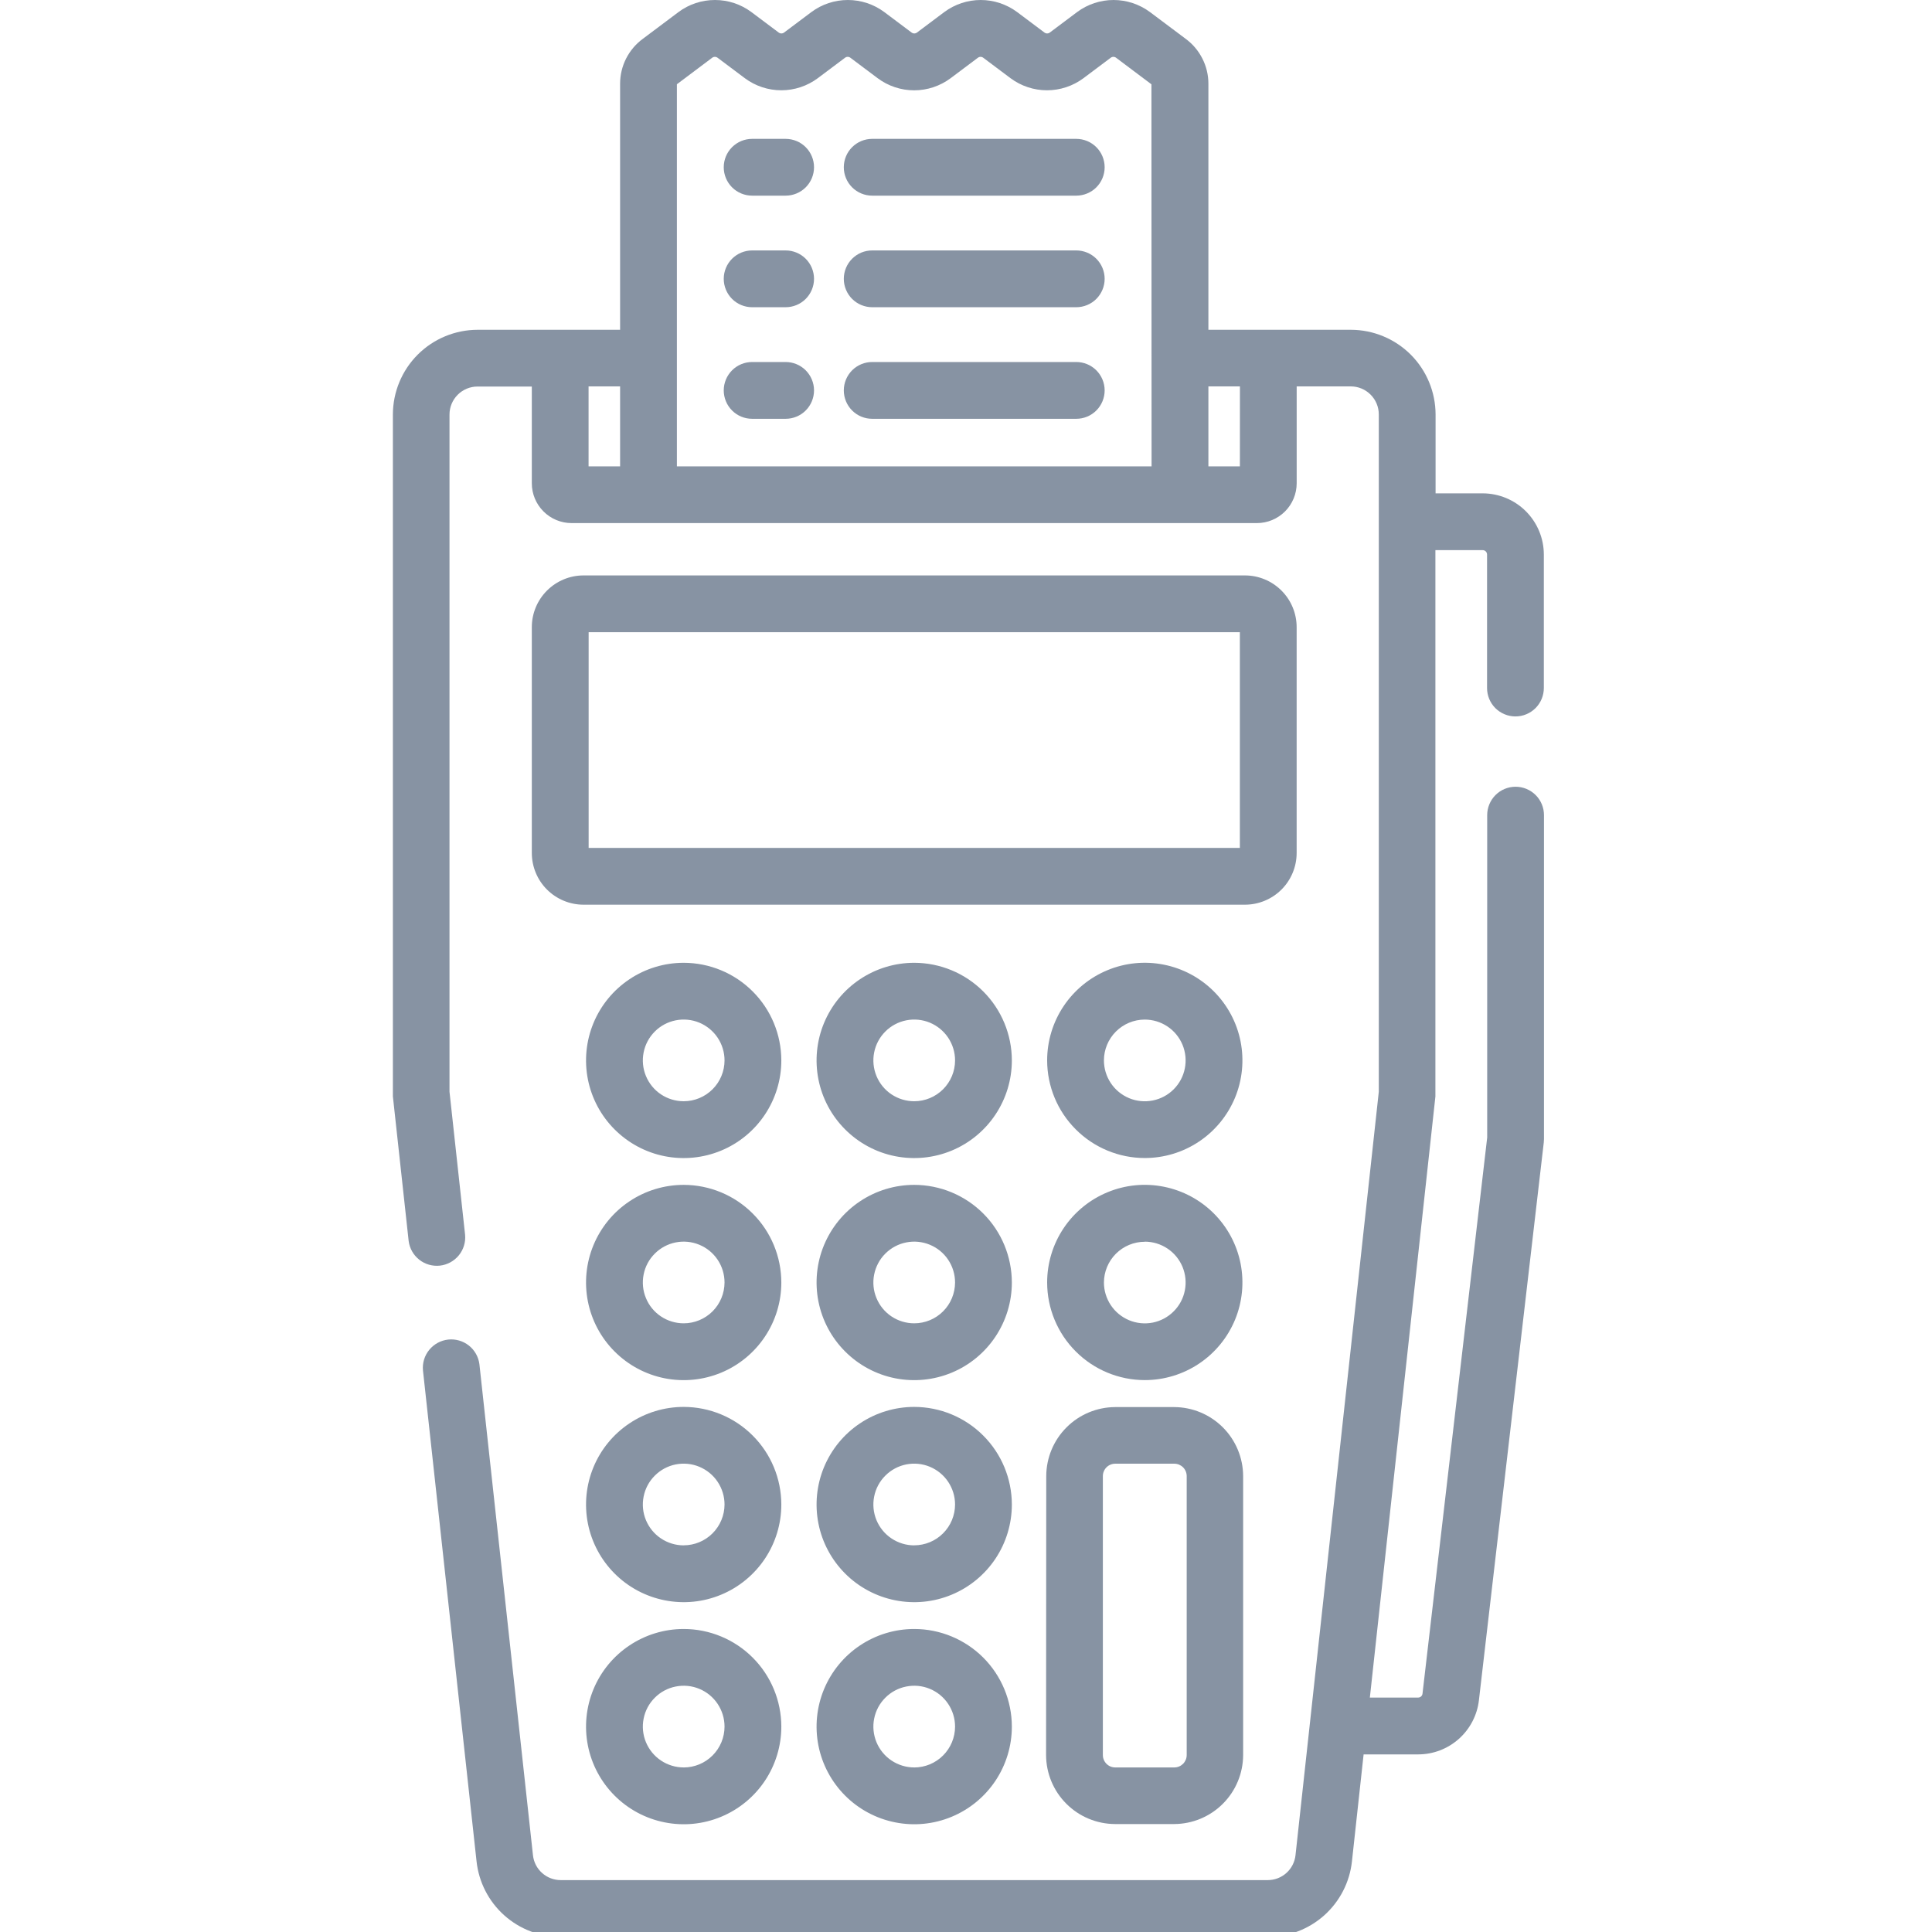<svg width="56" height="56" viewBox="0 0 56 56" fill="none" xmlns="http://www.w3.org/2000/svg">
<g clip-path="url(#clip0)">
<path d="M37.584 24.723V18.179C37.584 17.781 37.426 17.4 37.145 17.119C36.863 16.837 36.482 16.679 36.084 16.679H16.915C16.517 16.679 16.136 16.837 15.854 17.119C15.573 17.4 15.415 17.781 15.415 18.179V24.723C15.415 25.121 15.573 25.503 15.854 25.784C16.136 26.065 16.517 26.223 16.915 26.223H36.084C36.482 26.223 36.863 26.065 37.145 25.784C37.426 25.503 37.584 25.121 37.584 24.723V24.723ZM35.938 24.578H17.062V18.324H35.938V24.578V24.578Z" fill="#8793A3"/>
<path d="M19.817 27.907C19.257 27.907 18.71 28.073 18.245 28.384C17.779 28.695 17.416 29.137 17.202 29.654C16.988 30.171 16.932 30.74 17.041 31.289C17.15 31.838 17.42 32.343 17.816 32.738C18.212 33.134 18.716 33.404 19.265 33.513C19.814 33.622 20.383 33.566 20.9 33.352C21.417 33.138 21.859 32.775 22.17 32.309C22.481 31.844 22.647 31.297 22.647 30.737C22.646 29.987 22.348 29.267 21.817 28.737C21.287 28.206 20.567 27.908 19.817 27.907V27.907ZM19.817 31.92C19.583 31.92 19.354 31.851 19.159 31.721C18.964 31.591 18.813 31.406 18.723 31.189C18.633 30.973 18.61 30.735 18.656 30.505C18.701 30.276 18.814 30.065 18.98 29.899C19.145 29.733 19.356 29.621 19.586 29.575C19.816 29.529 20.054 29.553 20.27 29.642C20.486 29.732 20.671 29.884 20.801 30.078C20.931 30.273 21.001 30.502 21.001 30.736C21.001 31.05 20.876 31.351 20.654 31.573C20.432 31.795 20.131 31.92 19.817 31.92V31.92Z" fill="#8793A3"/>
<path d="M26.499 27.907C25.939 27.907 25.392 28.073 24.927 28.384C24.461 28.695 24.099 29.137 23.884 29.654C23.67 30.171 23.614 30.74 23.723 31.289C23.832 31.838 24.102 32.343 24.498 32.738C24.894 33.134 25.398 33.404 25.947 33.513C26.496 33.622 27.065 33.566 27.582 33.352C28.099 33.138 28.541 32.775 28.852 32.309C29.163 31.844 29.329 31.297 29.329 30.737C29.328 29.987 29.03 29.267 28.5 28.737C27.969 28.206 27.249 27.908 26.499 27.907V27.907ZM26.499 31.92C26.265 31.92 26.036 31.851 25.841 31.721C25.646 31.591 25.495 31.406 25.405 31.189C25.316 30.973 25.292 30.735 25.338 30.505C25.383 30.276 25.496 30.065 25.662 29.899C25.827 29.733 26.038 29.621 26.268 29.575C26.498 29.529 26.736 29.553 26.952 29.642C27.168 29.732 27.353 29.884 27.483 30.078C27.613 30.273 27.683 30.502 27.683 30.736C27.683 31.05 27.558 31.351 27.336 31.573C27.114 31.795 26.813 31.92 26.499 31.92V31.92Z" fill="#8793A3"/>
<path d="M33.182 33.566C33.742 33.566 34.289 33.4 34.754 33.089C35.22 32.778 35.582 32.336 35.797 31.819C36.011 31.302 36.067 30.733 35.958 30.184C35.849 29.635 35.579 29.131 35.183 28.735C34.787 28.339 34.283 28.07 33.734 27.961C33.185 27.851 32.616 27.907 32.099 28.122C31.582 28.336 31.14 28.699 30.829 29.164C30.518 29.629 30.352 30.177 30.352 30.736C30.353 31.487 30.651 32.206 31.182 32.736C31.712 33.267 32.432 33.566 33.182 33.566ZM33.182 29.553C33.416 29.553 33.645 29.623 33.84 29.753C34.035 29.883 34.186 30.068 34.276 30.284C34.365 30.5 34.389 30.739 34.343 30.968C34.298 31.198 34.185 31.409 34.019 31.575C33.854 31.74 33.643 31.853 33.413 31.898C33.183 31.944 32.945 31.921 32.729 31.831C32.513 31.741 32.328 31.59 32.198 31.395C32.068 31.2 31.998 30.971 31.998 30.737C31.998 30.423 32.123 30.122 32.345 29.9C32.567 29.678 32.868 29.553 33.182 29.553V29.553Z" fill="#8793A3"/>
<path d="M19.817 34.344C19.257 34.344 18.71 34.51 18.245 34.821C17.779 35.132 17.416 35.574 17.202 36.091C16.988 36.608 16.932 37.177 17.041 37.726C17.15 38.275 17.42 38.78 17.816 39.175C18.212 39.571 18.716 39.841 19.265 39.95C19.814 40.059 20.383 40.003 20.9 39.789C21.417 39.575 21.859 39.212 22.17 38.746C22.481 38.281 22.647 37.734 22.647 37.174C22.646 36.424 22.348 35.704 21.817 35.174C21.287 34.643 20.567 34.345 19.817 34.344V34.344ZM19.817 38.357C19.583 38.357 19.354 38.288 19.159 38.158C18.964 38.028 18.812 37.843 18.723 37.626C18.633 37.41 18.61 37.172 18.656 36.942C18.701 36.712 18.814 36.501 18.98 36.336C19.146 36.17 19.357 36.057 19.586 36.012C19.816 35.966 20.054 35.99 20.271 36.08C20.487 36.169 20.672 36.321 20.802 36.516C20.932 36.711 21.001 36.94 21.001 37.174C21 37.488 20.875 37.789 20.653 38.011C20.431 38.232 20.131 38.357 19.817 38.357V38.357Z" fill="#8793A3"/>
<path d="M26.499 34.344C25.939 34.344 25.392 34.51 24.927 34.821C24.461 35.132 24.099 35.574 23.884 36.091C23.67 36.608 23.614 37.177 23.723 37.726C23.832 38.275 24.102 38.78 24.498 39.175C24.894 39.571 25.398 39.841 25.947 39.95C26.496 40.059 27.065 40.003 27.582 39.789C28.099 39.575 28.541 39.212 28.852 38.746C29.163 38.281 29.329 37.734 29.329 37.174C29.328 36.424 29.03 35.704 28.5 35.174C27.969 34.643 27.249 34.345 26.499 34.344V34.344ZM26.499 38.357C26.265 38.357 26.036 38.288 25.841 38.158C25.646 38.028 25.495 37.843 25.405 37.626C25.315 37.41 25.292 37.172 25.338 36.942C25.384 36.712 25.496 36.501 25.662 36.336C25.828 36.17 26.039 36.057 26.269 36.012C26.498 35.966 26.736 35.99 26.953 36.08C27.169 36.169 27.354 36.321 27.484 36.516C27.614 36.711 27.683 36.94 27.683 37.174C27.682 37.488 27.558 37.789 27.335 38.011C27.114 38.232 26.813 38.357 26.499 38.357Z" fill="#8793A3"/>
<path d="M33.182 40.003C33.742 40.003 34.289 39.837 34.754 39.526C35.22 39.215 35.582 38.773 35.797 38.256C36.011 37.739 36.067 37.17 35.958 36.621C35.849 36.072 35.579 35.568 35.183 35.172C34.787 34.776 34.283 34.507 33.734 34.398C33.185 34.288 32.616 34.344 32.099 34.559C31.582 34.773 31.14 35.136 30.829 35.601C30.518 36.066 30.352 36.614 30.352 37.173C30.353 37.924 30.651 38.643 31.182 39.173C31.712 39.704 32.432 40.002 33.182 40.003ZM33.182 35.99C33.416 35.99 33.645 36.06 33.84 36.19C34.035 36.32 34.186 36.505 34.276 36.721C34.365 36.938 34.389 37.176 34.343 37.405C34.298 37.635 34.185 37.846 34.019 38.011C33.854 38.177 33.643 38.29 33.413 38.336C33.183 38.381 32.945 38.358 32.729 38.268C32.513 38.178 32.328 38.027 32.198 37.832C32.068 37.637 31.998 37.408 31.998 37.174C31.999 36.861 32.124 36.561 32.346 36.339C32.568 36.118 32.869 35.993 33.182 35.993V35.99Z" fill="#8793A3"/>
<path d="M19.817 40.78C19.257 40.78 18.71 40.946 18.245 41.257C17.779 41.568 17.416 42.01 17.202 42.527C16.988 43.044 16.932 43.613 17.041 44.162C17.15 44.711 17.42 45.215 17.816 45.611C18.212 46.007 18.716 46.276 19.265 46.385C19.814 46.495 20.383 46.439 20.9 46.224C21.417 46.01 21.859 45.647 22.17 45.182C22.481 44.717 22.647 44.169 22.647 43.61C22.646 42.859 22.348 42.14 21.817 41.61C21.287 41.079 20.567 40.781 19.817 40.78V40.78ZM19.817 44.793C19.583 44.793 19.354 44.723 19.159 44.593C18.964 44.463 18.813 44.278 18.723 44.062C18.633 43.846 18.61 43.608 18.656 43.378C18.701 43.148 18.814 42.937 18.98 42.772C19.145 42.606 19.356 42.493 19.586 42.447C19.816 42.402 20.054 42.425 20.27 42.515C20.486 42.605 20.671 42.756 20.801 42.951C20.931 43.146 21.001 43.375 21.001 43.609C21 43.922 20.875 44.223 20.653 44.445C20.431 44.667 20.131 44.791 19.817 44.792V44.793Z" fill="#8793A3"/>
<path d="M26.499 40.78C25.939 40.78 25.392 40.946 24.927 41.257C24.461 41.568 24.099 42.01 23.884 42.527C23.67 43.044 23.614 43.613 23.723 44.162C23.832 44.711 24.102 45.215 24.498 45.611C24.894 46.007 25.398 46.276 25.947 46.385C26.496 46.495 27.065 46.439 27.582 46.224C28.099 46.01 28.541 45.647 28.852 45.182C29.163 44.717 29.329 44.169 29.329 43.61C29.328 42.859 29.03 42.14 28.499 41.61C27.969 41.079 27.249 40.781 26.499 40.78ZM26.499 44.793C26.265 44.793 26.036 44.723 25.841 44.593C25.646 44.463 25.495 44.278 25.405 44.062C25.316 43.846 25.292 43.608 25.338 43.378C25.383 43.148 25.496 42.937 25.662 42.772C25.827 42.606 26.038 42.493 26.268 42.447C26.498 42.402 26.736 42.425 26.952 42.515C27.168 42.605 27.353 42.756 27.483 42.951C27.613 43.146 27.683 43.375 27.683 43.609C27.682 43.922 27.558 44.223 27.335 44.445C27.114 44.667 26.813 44.791 26.499 44.792V44.793Z" fill="#8793A3"/>
<path d="M19.817 47.217C19.257 47.217 18.71 47.383 18.245 47.694C17.779 48.005 17.416 48.447 17.202 48.964C16.988 49.481 16.932 50.05 17.041 50.599C17.15 51.148 17.42 51.652 17.816 52.048C18.212 52.444 18.716 52.713 19.265 52.822C19.814 52.932 20.383 52.876 20.9 52.661C21.417 52.447 21.859 52.084 22.17 51.619C22.481 51.154 22.647 50.606 22.647 50.047C22.646 49.296 22.348 48.577 21.817 48.046C21.287 47.516 20.567 47.217 19.817 47.217V47.217ZM19.817 51.23C19.583 51.23 19.354 51.16 19.159 51.03C18.964 50.9 18.813 50.715 18.723 50.499C18.633 50.282 18.61 50.044 18.656 49.815C18.701 49.585 18.814 49.374 18.98 49.209C19.145 49.043 19.356 48.93 19.586 48.885C19.816 48.839 20.054 48.862 20.27 48.952C20.486 49.041 20.671 49.193 20.801 49.388C20.931 49.583 21.001 49.812 21.001 50.046C21.001 50.36 20.876 50.661 20.654 50.883C20.432 51.106 20.131 51.23 19.817 51.231V51.23Z" fill="#8793A3"/>
<path d="M26.499 47.217C25.939 47.217 25.392 47.383 24.927 47.694C24.461 48.005 24.099 48.447 23.884 48.964C23.67 49.481 23.614 50.05 23.723 50.599C23.832 51.148 24.102 51.652 24.498 52.048C24.894 52.444 25.398 52.713 25.947 52.822C26.496 52.932 27.065 52.876 27.582 52.661C28.099 52.447 28.541 52.084 28.852 51.619C29.163 51.154 29.329 50.606 29.329 50.047C29.328 49.296 29.03 48.577 28.5 48.046C27.969 47.516 27.249 47.217 26.499 47.217ZM26.499 51.23C26.265 51.23 26.036 51.16 25.841 51.03C25.646 50.9 25.495 50.715 25.405 50.499C25.316 50.282 25.292 50.044 25.338 49.815C25.383 49.585 25.496 49.374 25.662 49.209C25.827 49.043 26.038 48.93 26.268 48.885C26.498 48.839 26.736 48.862 26.952 48.952C27.168 49.041 27.353 49.193 27.483 49.388C27.613 49.583 27.683 49.812 27.683 50.046C27.683 50.36 27.558 50.661 27.336 50.883C27.114 51.106 26.813 51.23 26.499 51.231V51.23Z" fill="#8793A3"/>
<path d="M30.321 50.871C30.323 51.401 30.534 51.909 30.909 52.283C31.283 52.658 31.791 52.869 32.321 52.871H34.033C34.563 52.869 35.07 52.658 35.445 52.283C35.82 51.909 36.031 51.401 36.033 50.871V42.785C36.031 42.255 35.82 41.748 35.445 41.373C35.07 40.998 34.563 40.787 34.033 40.785H32.326C31.796 40.787 31.288 40.998 30.914 41.373C30.539 41.748 30.328 42.255 30.326 42.785L30.321 50.871ZM31.967 42.785C31.967 42.69 32.005 42.599 32.072 42.531C32.139 42.464 32.231 42.426 32.326 42.426H34.038C34.133 42.426 34.224 42.464 34.292 42.531C34.359 42.599 34.397 42.69 34.397 42.785V50.871C34.397 50.918 34.388 50.965 34.37 51.008C34.351 51.052 34.325 51.092 34.292 51.125C34.258 51.158 34.219 51.185 34.175 51.203C34.132 51.221 34.085 51.23 34.038 51.23H32.326C32.279 51.23 32.232 51.221 32.188 51.203C32.145 51.185 32.105 51.158 32.072 51.125C32.039 51.092 32.012 51.052 31.994 51.008C31.976 50.965 31.967 50.918 31.967 50.871V42.785Z" fill="#8793A3"/>
<path d="M43.926 20.766C44.034 20.766 44.141 20.745 44.241 20.703C44.341 20.662 44.431 20.601 44.508 20.525C44.584 20.448 44.645 20.358 44.686 20.258C44.727 20.158 44.749 20.051 44.749 19.943V16.073C44.748 15.604 44.562 15.154 44.231 14.822C43.899 14.489 43.45 14.302 42.981 14.3H41.611V12.015C41.61 11.364 41.351 10.74 40.891 10.279C40.43 9.819 39.806 9.56 39.155 9.559H35.026V2.425C35.026 2.172 34.966 1.922 34.851 1.697C34.737 1.471 34.571 1.275 34.367 1.125L33.333 0.35C33.027 0.123 32.657 0 32.276 0C31.896 0 31.525 0.123 31.22 0.35L30.42 0.95C30.399 0.963 30.376 0.97 30.351 0.97C30.327 0.97 30.303 0.963 30.283 0.95L29.483 0.35C29.177 0.123 28.807 0 28.426 0C28.046 0 27.675 0.123 27.37 0.35L26.57 0.95C26.549 0.963 26.525 0.97 26.501 0.97C26.476 0.97 26.453 0.963 26.432 0.95L25.632 0.35C25.326 0.122 24.956 -0 24.575 -0C24.194 -0 23.823 0.122 23.518 0.35L22.718 0.95C22.697 0.963 22.673 0.97 22.649 0.97C22.624 0.97 22.601 0.963 22.58 0.95L21.78 0.35C21.474 0.122 21.104 -0 20.723 -0C20.342 -0 19.971 0.122 19.666 0.35L18.633 1.125C18.429 1.275 18.263 1.471 18.148 1.697C18.034 1.922 17.974 2.172 17.974 2.425V9.559H13.845C13.194 9.56 12.569 9.818 12.108 10.279C11.648 10.739 11.389 11.364 11.388 12.015V31.691C11.386 31.721 11.386 31.75 11.388 31.78L11.845 35.97C11.872 36.184 11.982 36.379 12.152 36.513C12.321 36.647 12.536 36.708 12.751 36.685C12.965 36.661 13.162 36.554 13.299 36.387C13.435 36.22 13.501 36.006 13.481 35.791L13.029 31.645V12.015C13.029 11.8 13.115 11.594 13.267 11.442C13.419 11.29 13.625 11.204 13.84 11.204H15.415V14.01C15.415 14.315 15.537 14.608 15.753 14.824C15.969 15.04 16.262 15.162 16.567 15.162H36.433C36.738 15.162 37.031 15.04 37.247 14.824C37.463 14.608 37.584 14.315 37.585 14.01V11.2H39.154C39.369 11.2 39.575 11.286 39.727 11.438C39.879 11.59 39.965 11.796 39.965 12.011V31.646L37.551 53.773C37.53 53.972 37.435 54.156 37.287 54.289C37.138 54.423 36.945 54.496 36.745 54.496H16.254C16.054 54.496 15.861 54.423 15.712 54.289C15.563 54.156 15.469 53.972 15.448 53.773L13.896 39.543C13.869 39.329 13.759 39.134 13.589 39C13.42 38.867 13.204 38.805 12.99 38.828C12.775 38.852 12.579 38.959 12.442 39.126C12.305 39.293 12.24 39.507 12.26 39.722L13.813 53.952C13.878 54.554 14.163 55.111 14.614 55.515C15.065 55.919 15.649 56.143 16.255 56.142H36.745C37.35 56.143 37.935 55.919 38.386 55.515C38.837 55.111 39.122 54.554 39.187 53.952L39.525 50.852H41.106C41.541 50.852 41.96 50.692 42.285 50.403C42.609 50.114 42.817 49.716 42.867 49.284L44.747 33.117C44.751 33.084 44.753 33.05 44.753 33.017V23.627C44.753 23.409 44.666 23.199 44.512 23.045C44.357 22.891 44.148 22.804 43.93 22.804C43.712 22.804 43.502 22.891 43.348 23.045C43.194 23.199 43.107 23.409 43.107 23.627V32.972L41.232 49.092C41.228 49.123 41.214 49.152 41.19 49.173C41.167 49.193 41.137 49.205 41.106 49.205H39.706L41.606 31.781C41.608 31.751 41.608 31.722 41.606 31.692V15.946H42.976C43.01 15.946 43.042 15.959 43.066 15.983C43.09 16.007 43.103 16.039 43.103 16.073V19.942C43.103 20.05 43.124 20.157 43.165 20.257C43.206 20.357 43.267 20.448 43.343 20.525C43.42 20.601 43.511 20.662 43.611 20.703C43.711 20.745 43.818 20.766 43.926 20.766V20.766ZM17.974 13.517H17.06V11.2H17.974V13.517ZM33.379 13.517H19.62V2.442L20.652 1.667C20.672 1.654 20.696 1.647 20.721 1.647C20.745 1.647 20.769 1.654 20.79 1.667L21.59 2.267C21.895 2.494 22.266 2.617 22.646 2.617C23.027 2.617 23.398 2.494 23.703 2.267L24.503 1.667C24.523 1.654 24.547 1.647 24.571 1.647C24.596 1.647 24.619 1.654 24.64 1.667L25.44 2.267C25.745 2.495 26.116 2.618 26.497 2.618C26.878 2.618 27.248 2.495 27.554 2.267L28.354 1.667C28.374 1.654 28.398 1.647 28.422 1.647C28.447 1.647 28.47 1.654 28.491 1.667L29.291 2.267C29.596 2.494 29.967 2.617 30.347 2.617C30.728 2.617 31.099 2.494 31.404 2.267L32.204 1.667C32.224 1.654 32.248 1.647 32.272 1.647C32.297 1.647 32.32 1.654 32.341 1.667L33.375 2.444L33.379 13.517ZM35.939 13.517H35.026V11.2H35.94L35.939 13.517Z" fill="#8793A3"/>
<path d="M22.772 4.025H21.801C21.583 4.025 21.373 4.112 21.219 4.266C21.065 4.42 20.978 4.63 20.978 4.848C20.978 5.066 21.065 5.276 21.219 5.43C21.373 5.584 21.583 5.671 21.801 5.671H22.772C22.99 5.671 23.2 5.584 23.354 5.43C23.508 5.276 23.595 5.066 23.595 4.848C23.595 4.63 23.508 4.42 23.354 4.266C23.2 4.112 22.99 4.025 22.772 4.025V4.025Z" fill="#8793A3"/>
<path d="M31.196 4.025H25.281C25.063 4.025 24.853 4.112 24.699 4.266C24.545 4.42 24.458 4.63 24.458 4.848C24.458 5.066 24.545 5.276 24.699 5.43C24.853 5.584 25.063 5.671 25.281 5.671H31.196C31.414 5.671 31.624 5.584 31.778 5.43C31.932 5.276 32.019 5.066 32.019 4.848C32.019 4.63 31.932 4.42 31.778 4.266C31.624 4.112 31.414 4.025 31.196 4.025V4.025Z" fill="#8793A3"/>
<path d="M22.772 7.259H21.801C21.583 7.259 21.373 7.346 21.219 7.5C21.065 7.654 20.978 7.864 20.978 8.082C20.978 8.3 21.065 8.509 21.219 8.664C21.373 8.818 21.583 8.905 21.801 8.905H22.772C22.99 8.905 23.2 8.818 23.354 8.664C23.508 8.509 23.595 8.3 23.595 8.082C23.595 7.864 23.508 7.654 23.354 7.5C23.2 7.346 22.99 7.259 22.772 7.259V7.259Z" fill="#8793A3"/>
<path d="M31.196 7.259H25.281C25.173 7.259 25.066 7.28 24.966 7.321C24.866 7.363 24.776 7.423 24.699 7.5C24.623 7.576 24.562 7.667 24.521 7.767C24.479 7.867 24.458 7.974 24.458 8.082C24.458 8.19 24.479 8.297 24.521 8.397C24.562 8.497 24.623 8.587 24.699 8.664C24.776 8.74 24.866 8.801 24.966 8.842C25.066 8.883 25.173 8.905 25.281 8.905H31.196C31.414 8.905 31.624 8.818 31.778 8.664C31.932 8.509 32.019 8.3 32.019 8.082C32.019 7.864 31.932 7.654 31.778 7.5C31.624 7.346 31.414 7.259 31.196 7.259V7.259Z" fill="#8793A3"/>
<path d="M22.772 10.493H21.801C21.583 10.493 21.373 10.58 21.219 10.734C21.065 10.889 20.978 11.098 20.978 11.316C20.978 11.534 21.065 11.744 21.219 11.898C21.373 12.053 21.583 12.139 21.801 12.139H22.772C22.99 12.139 23.2 12.053 23.354 11.898C23.508 11.744 23.595 11.534 23.595 11.316C23.595 11.098 23.508 10.889 23.354 10.734C23.2 10.58 22.99 10.493 22.772 10.493Z" fill="#8793A3"/>
<path d="M31.196 10.493H25.281C25.063 10.493 24.853 10.58 24.699 10.734C24.545 10.889 24.458 11.098 24.458 11.316C24.458 11.534 24.545 11.744 24.699 11.898C24.853 12.053 25.063 12.139 25.281 12.139H31.196C31.414 12.139 31.624 12.053 31.778 11.898C31.932 11.744 32.019 11.534 32.019 11.316C32.019 11.098 31.932 10.889 31.778 10.734C31.624 10.58 31.414 10.493 31.196 10.493Z" fill="#8793A3"/>
</g>
<defs>
<clipPath id="clip0">
<rect width="56" height="56" fill="white"/>
</clipPath>
</defs>
</svg>
